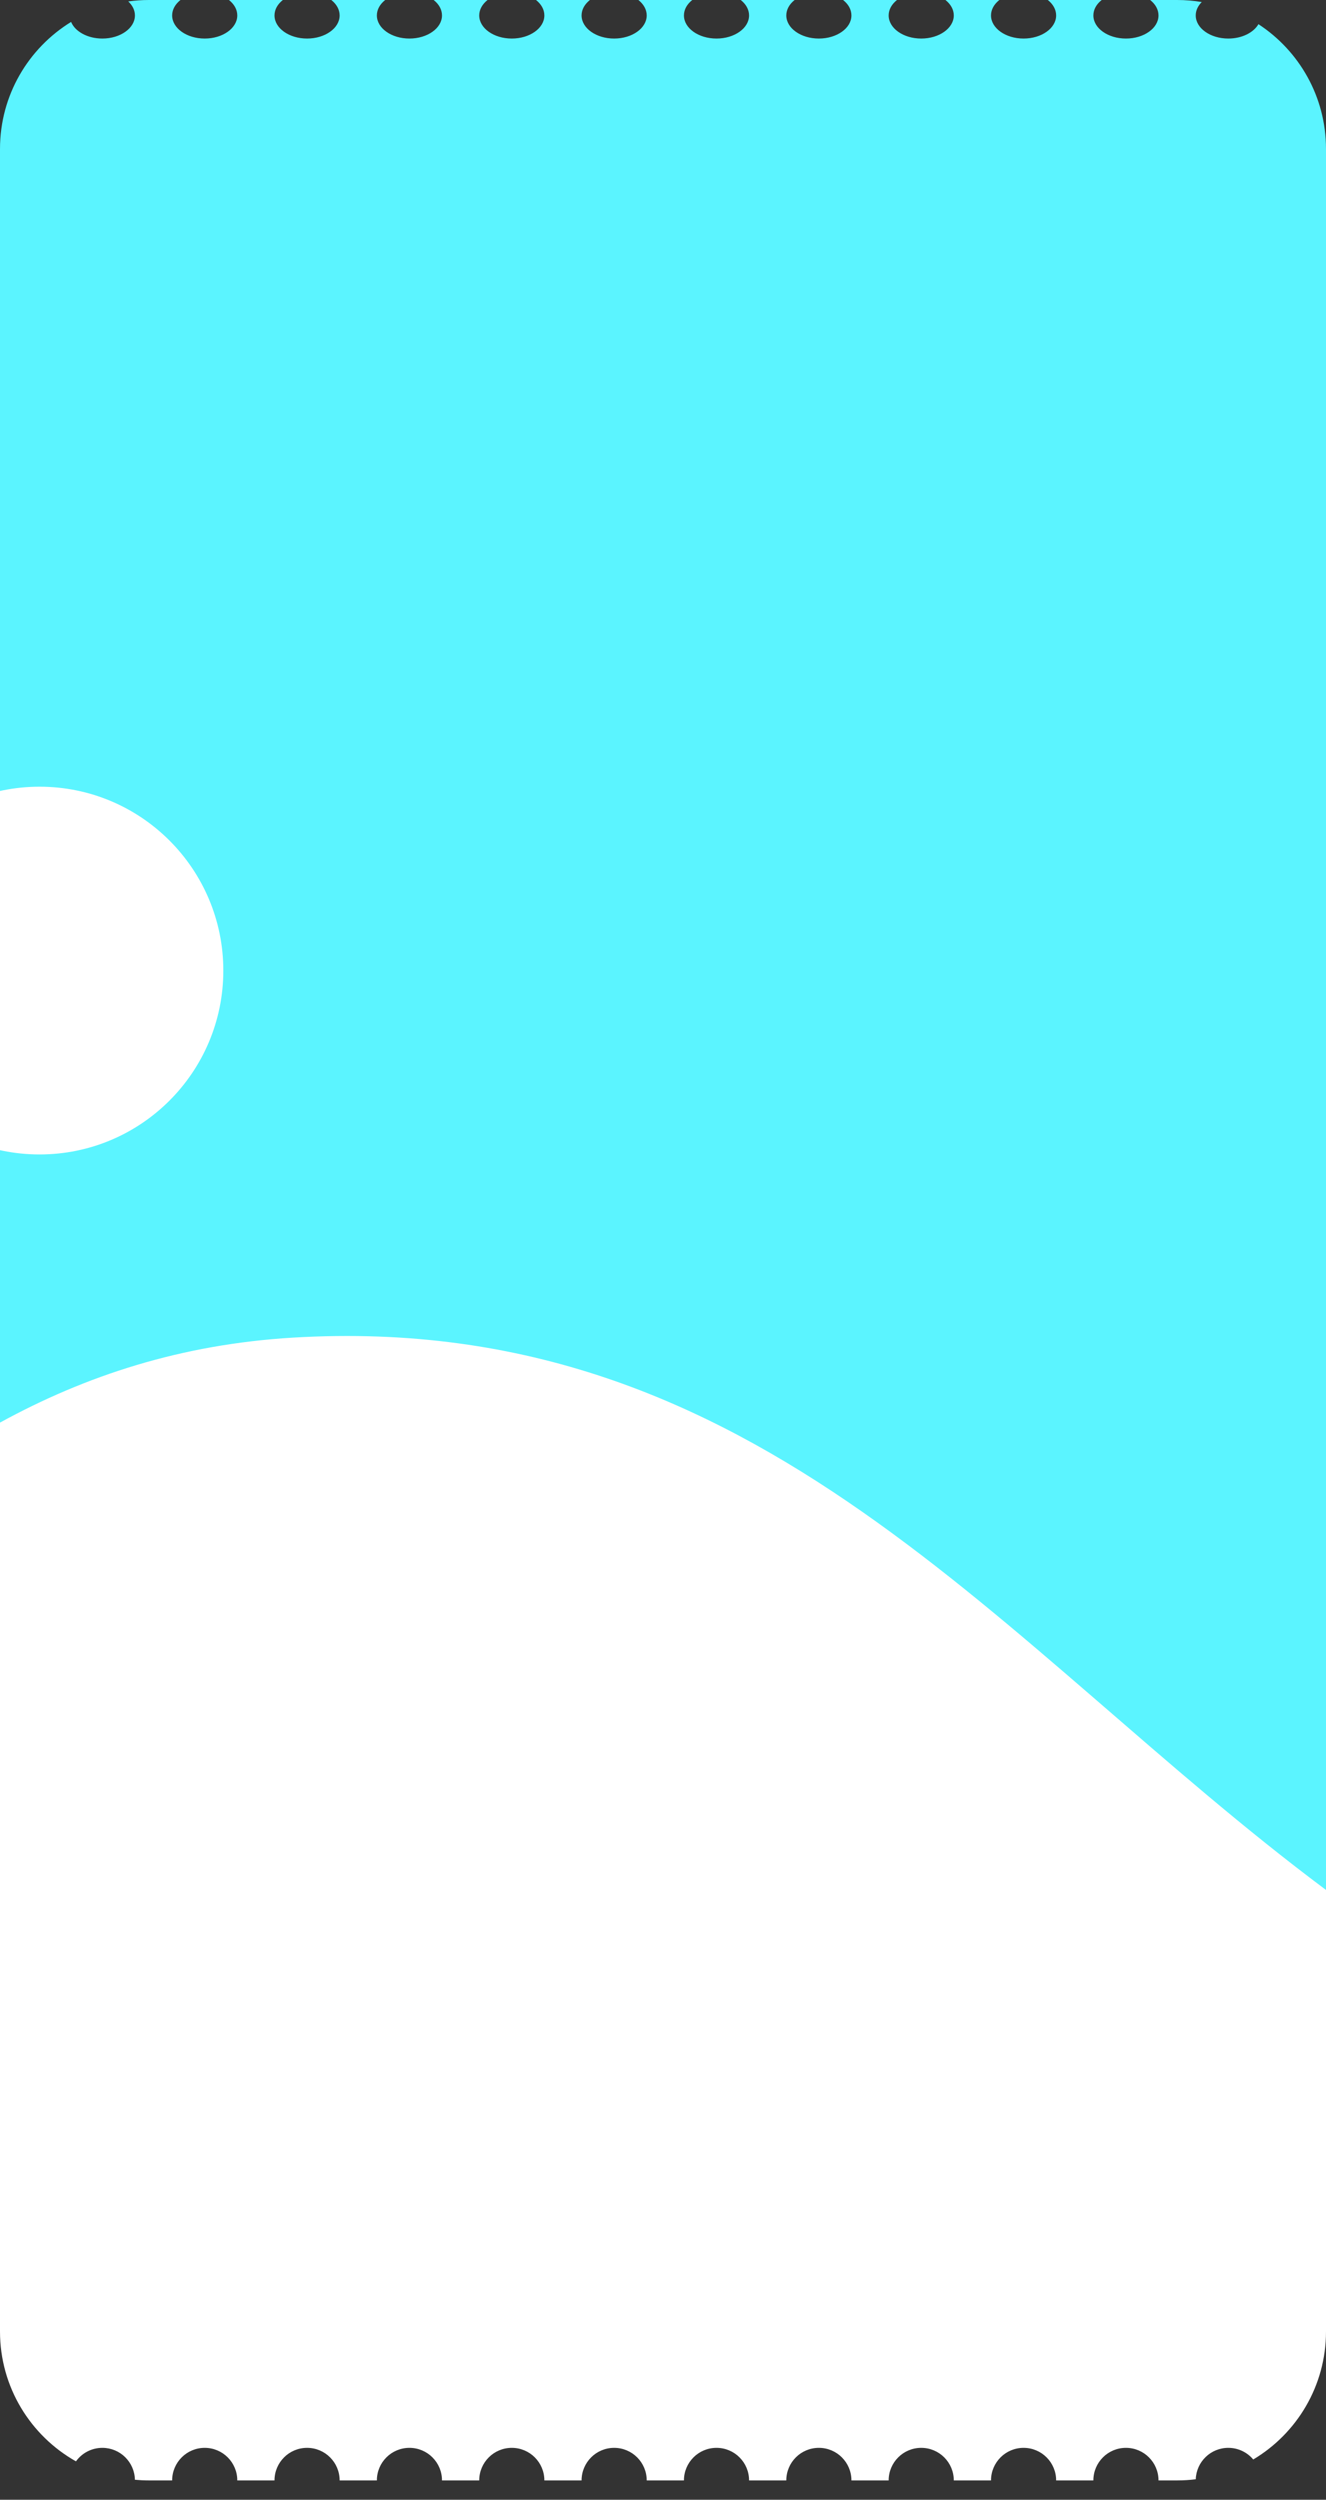 <svg width="285" height="537" viewBox="0 0 285 537" fill="none" xmlns="http://www.w3.org/2000/svg">
<rect x="0" y="0" width="285" height="537" fill="#333333" stroke="none"/>
<g clip-path="url(#clip0_628_137)">
<path d="M38.792 0C37.678 0.879 37 2.042 37 3.317C37 6.059 40.134 8.281 44 8.281C47.866 8.281 51 6.059 51 3.317C51 2.042 50.322 0.879 49.208 0H60.792C59.678 0.879 59 2.042 59 3.317C59 6.059 62.134 8.281 66 8.281C69.866 8.281 73 6.059 73 3.317C73 2.042 72.322 0.879 71.208 0H82.792C81.678 0.879 81 2.042 81 3.317C81 6.059 84.134 8.281 88 8.281C91.866 8.281 95 6.059 95 3.317C95 2.042 94.322 0.879 93.208 0H104.792C103.678 0.879 103 2.042 103 3.317C103 6.059 106.134 8.281 110 8.281C113.866 8.281 117 6.059 117 3.317C117 2.042 116.322 0.879 115.208 0H126.792C125.678 0.879 125 2.042 125 3.317C125 6.059 128.134 8.281 132 8.281C135.866 8.281 139 6.059 139 3.317C139 2.042 138.322 0.879 137.208 0H148.792C147.678 0.879 147 2.042 147 3.317C147 6.059 150.134 8.281 154 8.281C157.866 8.281 161 6.059 161 3.317C161 2.042 160.322 0.879 159.208 0H170.792C169.678 0.879 169 2.042 169 3.317C169 6.059 172.134 8.281 176 8.281C179.866 8.281 183 6.059 183 3.317C183 2.042 182.322 0.879 181.208 0H192.792C191.678 0.879 191 2.042 191 3.317C191 6.059 194.134 8.281 198 8.281C201.866 8.281 205 6.059 205 3.317C205 2.042 204.322 0.879 203.208 0H214.792C213.678 0.879 213 2.042 213 3.317C213 6.059 216.134 8.281 220 8.281C223.866 8.281 227 6.059 227 3.317C227 2.042 226.322 0.879 225.208 0H236.792C235.678 0.879 235 2.042 235 3.317C235 6.059 238.134 8.281 242 8.281C245.866 8.281 249 6.059 249 3.317C249 2.042 248.322 0.879 247.208 0H253C254.805 3.88117e-07 256.574 0.151 258.297 0.438C257.481 1.25 257 2.244 257 3.317C257 6.059 260.134 8.281 264 8.281C266.929 8.281 269.437 7.004 270.48 5.193C279.223 10.906 285 20.778 285 32V490C285 507.673 270.673 522 253 522H32C14.327 522 6.36246e-07 507.673 0 490V32C0 20.455 6.115 10.339 15.281 4.711C16.131 6.774 18.817 8.281 22 8.281C25.866 8.281 29 6.059 29 3.317C29 2.185 28.465 1.142 27.565 0.307C29.015 0.106 30.495 3.05137e-08 32 0H38.792Z" fill="#5BF4FF"/>
<path d="M63 287.349C163.498 281.361 214.832 353.655 285 406.002V500.849C285 512.542 278.727 522.769 269.363 528.352C268.079 526.822 266.153 525.849 264 525.849C260.217 525.849 257.137 528.849 257.006 532.6C255.694 532.764 254.357 532.849 253 532.849H249C249 528.983 245.866 525.849 242 525.849C238.134 525.849 235 528.983 235 532.849H227C227 528.983 223.866 525.849 220 525.849C216.134 525.849 213 528.983 213 532.849H205C205 528.983 201.866 525.849 198 525.849C194.134 525.849 191 528.983 191 532.849H183C183 528.983 179.866 525.849 176 525.849C172.134 525.849 169 528.983 169 532.849H161C161 528.983 157.866 525.849 154 525.849C150.134 525.849 147 528.983 147 532.849H139C139 528.983 135.866 525.849 132 525.849C128.134 525.849 125 528.983 125 532.849H117C117 528.983 113.866 525.849 110 525.849C106.134 525.849 103 528.983 103 532.849H95C95 528.983 91.866 525.849 88 525.849C84.134 525.849 81 528.983 81 532.849H73C73 528.983 69.866 525.849 66 525.849C62.134 525.849 59 528.983 59 532.849H51C51 528.983 47.866 525.849 44 525.849C40.134 525.849 37 528.983 37 532.849H32C30.987 532.849 29.985 532.799 28.996 532.707C28.921 528.907 25.819 525.849 22 525.849C19.665 525.849 17.597 526.993 16.325 528.751C6.582 523.266 5.0217e-07 512.827 0 500.849V305.607C18.338 295.553 38.897 288.785 63 287.349Z" fill="white"/>
<circle cx="8.5" cy="208.5" r="39.5" fill="white"/>
</g>
<defs>
<clipPath id="clip0_628_137">
<rect width="285" height="537" fill="white"/>
</clipPath>
</defs>
</svg>

